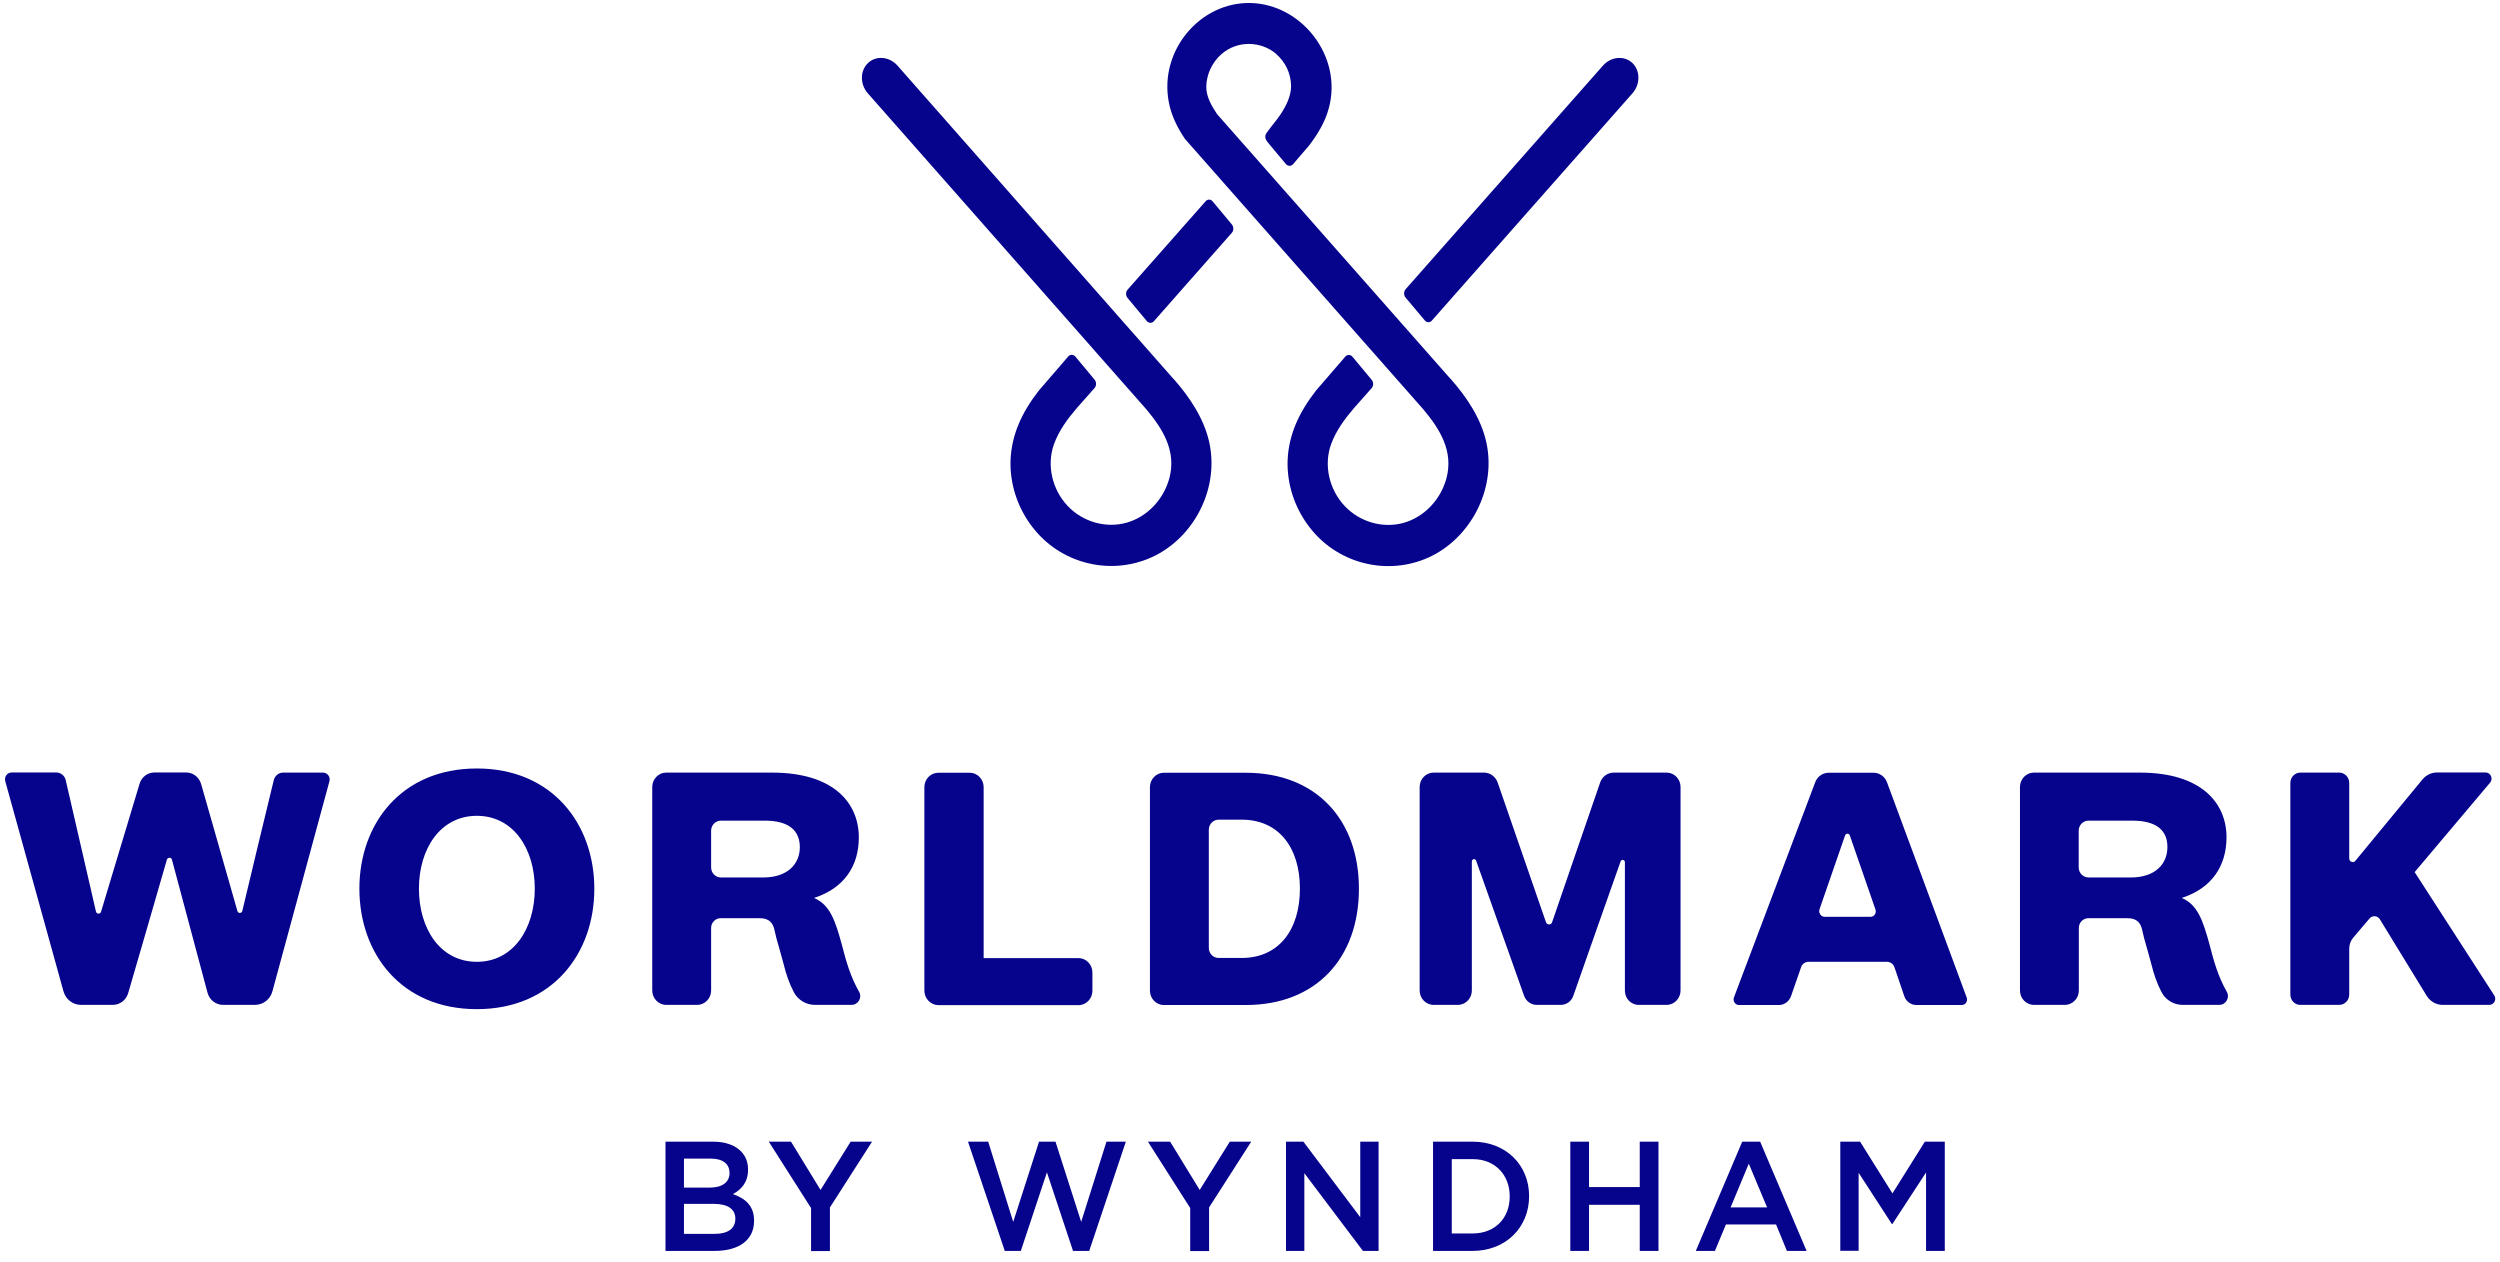 <svg width="212" height="107" viewBox="0 0 212 107" fill="none" xmlns="http://www.w3.org/2000/svg">
<path d="M56.434 96.813H60.473C61.505 96.813 62.311 97.104 62.833 97.629C63.23 98.038 63.434 98.54 63.434 99.17V99.193C63.434 100.301 62.822 100.897 62.152 101.258C63.207 101.632 63.945 102.25 63.945 103.51V103.534C63.945 105.191 62.617 106.077 60.609 106.077H56.434V96.813ZM61.857 99.426C61.857 98.703 61.29 98.248 60.269 98.248H58V100.71H60.167C61.188 100.71 61.869 100.301 61.869 99.45V99.426H61.857ZM60.507 102.087H58V104.631H60.621C61.698 104.631 62.356 104.199 62.356 103.359V103.335C62.356 102.554 61.755 102.087 60.507 102.087ZM82.086 96.813H83.799L85.92 103.615L88.11 96.813H89.505L91.684 103.615L93.828 96.813H95.473L92.365 106.077H90.992L88.779 99.415L86.567 106.077H85.206L82.086 96.813ZM100.919 102.425L97.345 96.813H99.228L101.736 100.908L104.288 96.813H106.104L102.53 102.39V106.089H100.93V102.425H100.919ZM68.766 102.425L65.193 96.813H67.076L69.583 100.908L72.136 96.813H73.951L70.377 102.39V106.089H68.778V102.425H68.766ZM109.065 96.813H110.528L115.35 103.219V96.813H116.904V106.077H115.577L110.608 99.485V106.077H109.053V96.813H109.065ZM121.522 96.813H124.88C127.716 96.813 129.668 98.808 129.668 101.422V101.445C129.668 104.059 127.716 106.077 124.88 106.077H121.522V96.813ZM123.11 98.294V104.596H124.891C126.786 104.596 128.023 103.289 128.023 101.468V101.445C128.023 99.636 126.786 98.294 124.891 98.294H123.11ZM133.162 96.813H134.75V100.663H139.05V96.813H140.639V106.077H139.05V102.168H134.75V106.077H133.162V96.813ZM147.741 96.813H149.261L153.198 106.077H151.53L150.611 103.837H146.357L145.426 106.077H143.804L147.741 96.813ZM149.851 102.39L148.297 98.68L146.754 102.39H149.851ZM156.045 96.813H157.736L160.481 101.2L163.227 96.813H164.917V106.077H163.329V99.426L160.481 103.79H160.425L157.611 99.45V106.066H156.057V96.813H156.045ZM20.549 77.244C21.423 73.557 22.33 69.811 23.215 66.159C23.306 65.786 23.635 65.517 24.009 65.517H27.39C27.765 65.517 28.037 65.879 27.935 66.253L23.102 84.059C22.92 84.747 22.308 85.214 21.616 85.214H18.916C18.303 85.214 17.758 84.794 17.599 84.187L14.582 72.904C14.525 72.682 14.219 72.682 14.15 72.904C13.061 76.708 11.961 80.442 10.872 84.21C10.702 84.806 10.168 85.214 9.567 85.214H6.867C6.175 85.214 5.574 84.747 5.381 84.059L0.445 66.241C0.343 65.868 0.616 65.506 0.99 65.506H4.768C5.154 65.506 5.483 65.774 5.574 66.159L8.138 77.303C8.194 77.524 8.501 77.536 8.569 77.314C9.658 73.697 10.758 70.033 11.836 66.463C12.006 65.891 12.517 65.506 13.095 65.506H15.784C16.374 65.506 16.885 65.903 17.055 66.486L20.129 77.244C20.186 77.478 20.492 77.478 20.549 77.244ZM40.437 85.576C34.005 85.576 30.476 80.85 30.476 75.354C30.476 69.893 34.005 65.167 40.437 65.167C46.847 65.167 50.398 69.893 50.398 75.354C50.41 80.85 46.847 85.576 40.437 85.576ZM40.437 69.181C37.34 69.181 35.525 71.982 35.525 75.354C35.525 78.75 37.329 81.562 40.437 81.562C43.535 81.562 45.35 78.75 45.35 75.354C45.35 71.993 43.546 69.181 40.437 69.181ZM69.027 76.147C70.377 76.708 70.831 78.073 71.387 80.103C71.762 81.573 72.125 82.822 72.851 84.106C73.134 84.596 72.771 85.214 72.215 85.214H69.107C68.358 85.214 67.666 84.806 67.314 84.129C66.917 83.37 66.668 82.624 66.452 81.76C66.361 81.375 66.225 80.967 66.112 80.523C65.907 79.847 65.737 79.193 65.647 78.75C65.476 78.096 65.045 77.863 64.41 77.863H61.108C60.666 77.863 60.303 78.236 60.303 78.691V84.001C60.303 84.666 59.77 85.214 59.123 85.214H56.491C55.844 85.214 55.311 84.666 55.311 84.001V66.731C55.311 66.066 55.844 65.517 56.491 65.517H65.476C70.729 65.517 72.828 68.12 72.828 71.013C72.828 73.464 71.557 75.331 69.027 76.147ZM64.841 69.59H61.131C60.677 69.59 60.303 69.975 60.303 70.442V73.557C60.303 74.024 60.677 74.409 61.131 74.409H64.728C66.826 74.409 67.825 73.23 67.825 71.842C67.825 70.477 66.963 69.59 64.841 69.59ZM185.01 76.147C186.36 76.708 186.814 78.073 187.37 80.103C187.744 81.573 188.107 82.822 188.833 84.106C189.117 84.596 188.754 85.214 188.198 85.214H185.089C184.34 85.214 183.648 84.806 183.297 84.129C182.9 83.37 182.65 82.624 182.434 81.76C182.344 81.375 182.207 80.967 182.094 80.523C181.89 79.847 181.72 79.193 181.629 78.75C181.459 78.096 181.028 77.863 180.392 77.863H177.091C176.648 77.863 176.285 78.236 176.285 78.691V84.001C176.285 84.666 175.752 85.214 175.105 85.214H172.473C171.827 85.214 171.293 84.666 171.293 84.001V66.731C171.293 66.066 171.827 65.517 172.473 65.517H181.459C186.712 65.517 188.81 68.12 188.81 71.013C188.799 73.464 187.54 75.331 185.01 76.147ZM180.812 69.59H177.102C176.648 69.59 176.274 69.975 176.274 70.442V73.557C176.274 74.024 176.648 74.409 177.102 74.409H180.699C182.797 74.409 183.796 73.23 183.796 71.842C183.807 70.477 182.945 69.59 180.812 69.59ZM78.387 84.012V66.743C78.387 66.078 78.92 65.529 79.567 65.529H82.233C82.88 65.529 83.413 66.078 83.413 66.743V81.247H91.457C92.104 81.247 92.637 81.795 92.637 82.46V84.024C92.637 84.689 92.104 85.237 91.457 85.237H79.567C78.92 85.226 78.387 84.677 78.387 84.012ZM105.638 85.226H98.695C98.049 85.226 97.515 84.677 97.515 84.012V66.743C97.515 66.078 98.049 65.529 98.695 65.529H105.638C111.617 65.529 115.237 69.52 115.237 75.366C115.237 81.235 111.617 85.226 105.638 85.226ZM105.298 69.508H103.335C102.882 69.508 102.507 69.893 102.507 70.36V80.383C102.507 80.85 102.882 81.235 103.335 81.235H105.298C108.429 81.235 110.233 78.866 110.233 75.354C110.233 71.865 108.429 69.508 105.298 69.508ZM137.791 84.012V73.114C137.791 72.892 137.496 72.845 137.428 73.044C136.146 76.708 134.648 80.885 133.412 84.456C133.253 84.911 132.833 85.214 132.356 85.214H130.303C129.838 85.214 129.418 84.911 129.248 84.456L125.175 72.985C125.107 72.775 124.812 72.834 124.812 73.055V84.001C124.812 84.666 124.279 85.214 123.632 85.214H121.567C120.92 85.214 120.387 84.666 120.387 84.001V66.731C120.387 66.066 120.92 65.517 121.567 65.517H125.844C126.366 65.517 126.82 65.856 127.002 66.358L131.097 78.201C131.188 78.458 131.54 78.458 131.619 78.201C132.969 74.292 134.342 70.255 135.692 66.358C135.862 65.856 136.327 65.517 136.849 65.517C137.995 65.517 140.037 65.517 141.331 65.517C141.977 65.517 142.51 66.066 142.51 66.731V84.001C142.51 84.666 141.977 85.214 141.331 85.214H138.982C138.313 85.226 137.791 84.677 137.791 84.012ZM166.358 85.226H162.512C162.047 85.226 161.627 84.922 161.48 84.467L160.651 82.028C160.561 81.749 160.3 81.562 160.016 81.562H153.357C153.073 81.562 152.823 81.749 152.733 82.017C152.46 82.81 152.154 83.674 151.882 84.467C151.723 84.922 151.314 85.226 150.849 85.226H147.468C147.151 85.226 146.924 84.899 147.037 84.584L153.935 66.323C154.117 65.844 154.57 65.529 155.07 65.529H158.882C159.381 65.529 159.835 65.844 160.016 66.334L166.778 84.596C166.891 84.887 166.676 85.226 166.358 85.226ZM154.729 77.746H158.621C158.927 77.746 159.143 77.431 159.04 77.128C158.314 75.016 157.622 73.044 156.862 70.838C156.794 70.652 156.533 70.652 156.465 70.838L154.287 77.128C154.207 77.431 154.423 77.746 154.729 77.746ZM194.222 84.339V66.393C194.222 65.903 194.608 65.517 195.073 65.517H198.363C198.84 65.517 199.214 65.914 199.214 66.393V72.799C199.214 73.079 199.554 73.219 199.736 72.997C201.619 70.71 203.548 68.376 205.431 66.089C205.737 65.728 206.18 65.506 206.645 65.506H210.775C211.206 65.506 211.444 66.031 211.16 66.369L204.762 73.954C206.883 77.256 209.357 81.048 211.512 84.409C211.739 84.759 211.489 85.214 211.092 85.214H207.133C206.588 85.214 206.078 84.922 205.783 84.444L201.812 77.956C201.619 77.641 201.177 77.606 200.938 77.886C200.485 78.423 200.042 78.948 199.577 79.485C199.339 79.753 199.214 80.091 199.214 80.453V84.339C199.214 84.829 198.828 85.214 198.363 85.214H195.073C194.608 85.226 194.222 84.829 194.222 84.339ZM97.232 34.736C98.604 36.381 99.762 38.236 99.172 40.512C98.695 42.332 97.3 43.826 95.53 44.327C93.76 44.817 91.82 44.257 90.538 42.904C89.233 41.527 88.723 39.438 89.392 37.63C89.8 36.509 90.549 35.494 91.321 34.596L92.818 32.904C92.989 32.717 92.989 32.39 92.818 32.192L91.196 30.243C91.026 30.045 90.754 30.033 90.583 30.232L88.087 33.126C87.736 33.581 87.407 34.047 87.112 34.537C86 36.358 85.455 38.423 85.784 40.57C86.057 42.414 86.93 44.141 88.212 45.459C90.844 48.155 94.974 48.773 98.241 46.964C101.475 45.167 103.369 41.224 102.541 37.489C102.087 35.459 100.862 33.651 99.523 32.134H99.512L76.118 5.576C75.438 4.794 74.314 4.689 73.622 5.331C72.93 5.973 72.907 7.128 73.588 7.91L97.232 34.736ZM102.235 17.07L95.621 24.561C95.45 24.747 95.45 25.074 95.621 25.273L97.243 27.221C97.413 27.419 97.686 27.431 97.856 27.233L104.459 19.742C104.629 19.555 104.629 19.228 104.459 19.03L102.836 17.081C102.677 16.883 102.405 16.871 102.235 17.07ZM120.864 27.221C121.034 27.373 121.272 27.361 121.42 27.186L138.426 7.921C139.107 7.151 139.107 5.996 138.426 5.343C137.734 4.689 136.611 4.794 135.93 5.564L119.196 24.526C119.026 24.712 119.026 25.039 119.196 25.238L120.864 27.221ZM126.037 37.489C125.583 35.459 124.358 33.651 123.019 32.134H123.008L103.211 9.683C102.757 9.006 102.292 8.213 102.292 7.373C102.303 6.311 102.791 5.284 103.574 4.596C104.912 3.417 106.92 3.464 108.225 4.572V4.584C109.008 5.273 109.473 6.229 109.484 7.303C109.484 8.143 109.053 9.006 108.6 9.683C108.486 9.858 108.361 10.022 108.237 10.185C107.964 10.547 107.681 10.885 107.431 11.235C107.136 11.62 107.374 11.912 107.624 12.215L109.042 13.907C109.212 14.106 109.485 14.117 109.655 13.919L111.027 12.32C111.742 11.375 112.378 10.337 112.684 9.17C113.875 4.794 110.381 0.337 106.024 0.255C101.781 0.173 98.309 4.257 99.104 8.61C99.308 9.753 99.841 10.838 100.488 11.784L120.728 34.747C122.1 36.393 123.258 38.248 122.668 40.523C122.191 42.344 120.796 43.837 119.026 44.339C117.256 44.829 115.316 44.269 114.034 42.915C112.729 41.538 112.219 39.45 112.888 37.641C113.297 36.521 114.045 35.506 114.817 34.607L116.314 32.915C116.485 32.729 116.485 32.402 116.314 32.204L114.692 30.255C114.522 30.057 114.249 30.045 114.079 30.243L111.583 33.137C111.232 33.592 110.903 34.059 110.608 34.549C109.496 36.369 108.951 38.435 109.28 40.582C109.553 42.425 110.426 44.152 111.708 45.471C114.34 48.166 118.47 48.785 121.737 46.976C124.971 45.156 126.865 41.212 126.037 37.489Z" fill="#06038D"/>
</svg>
